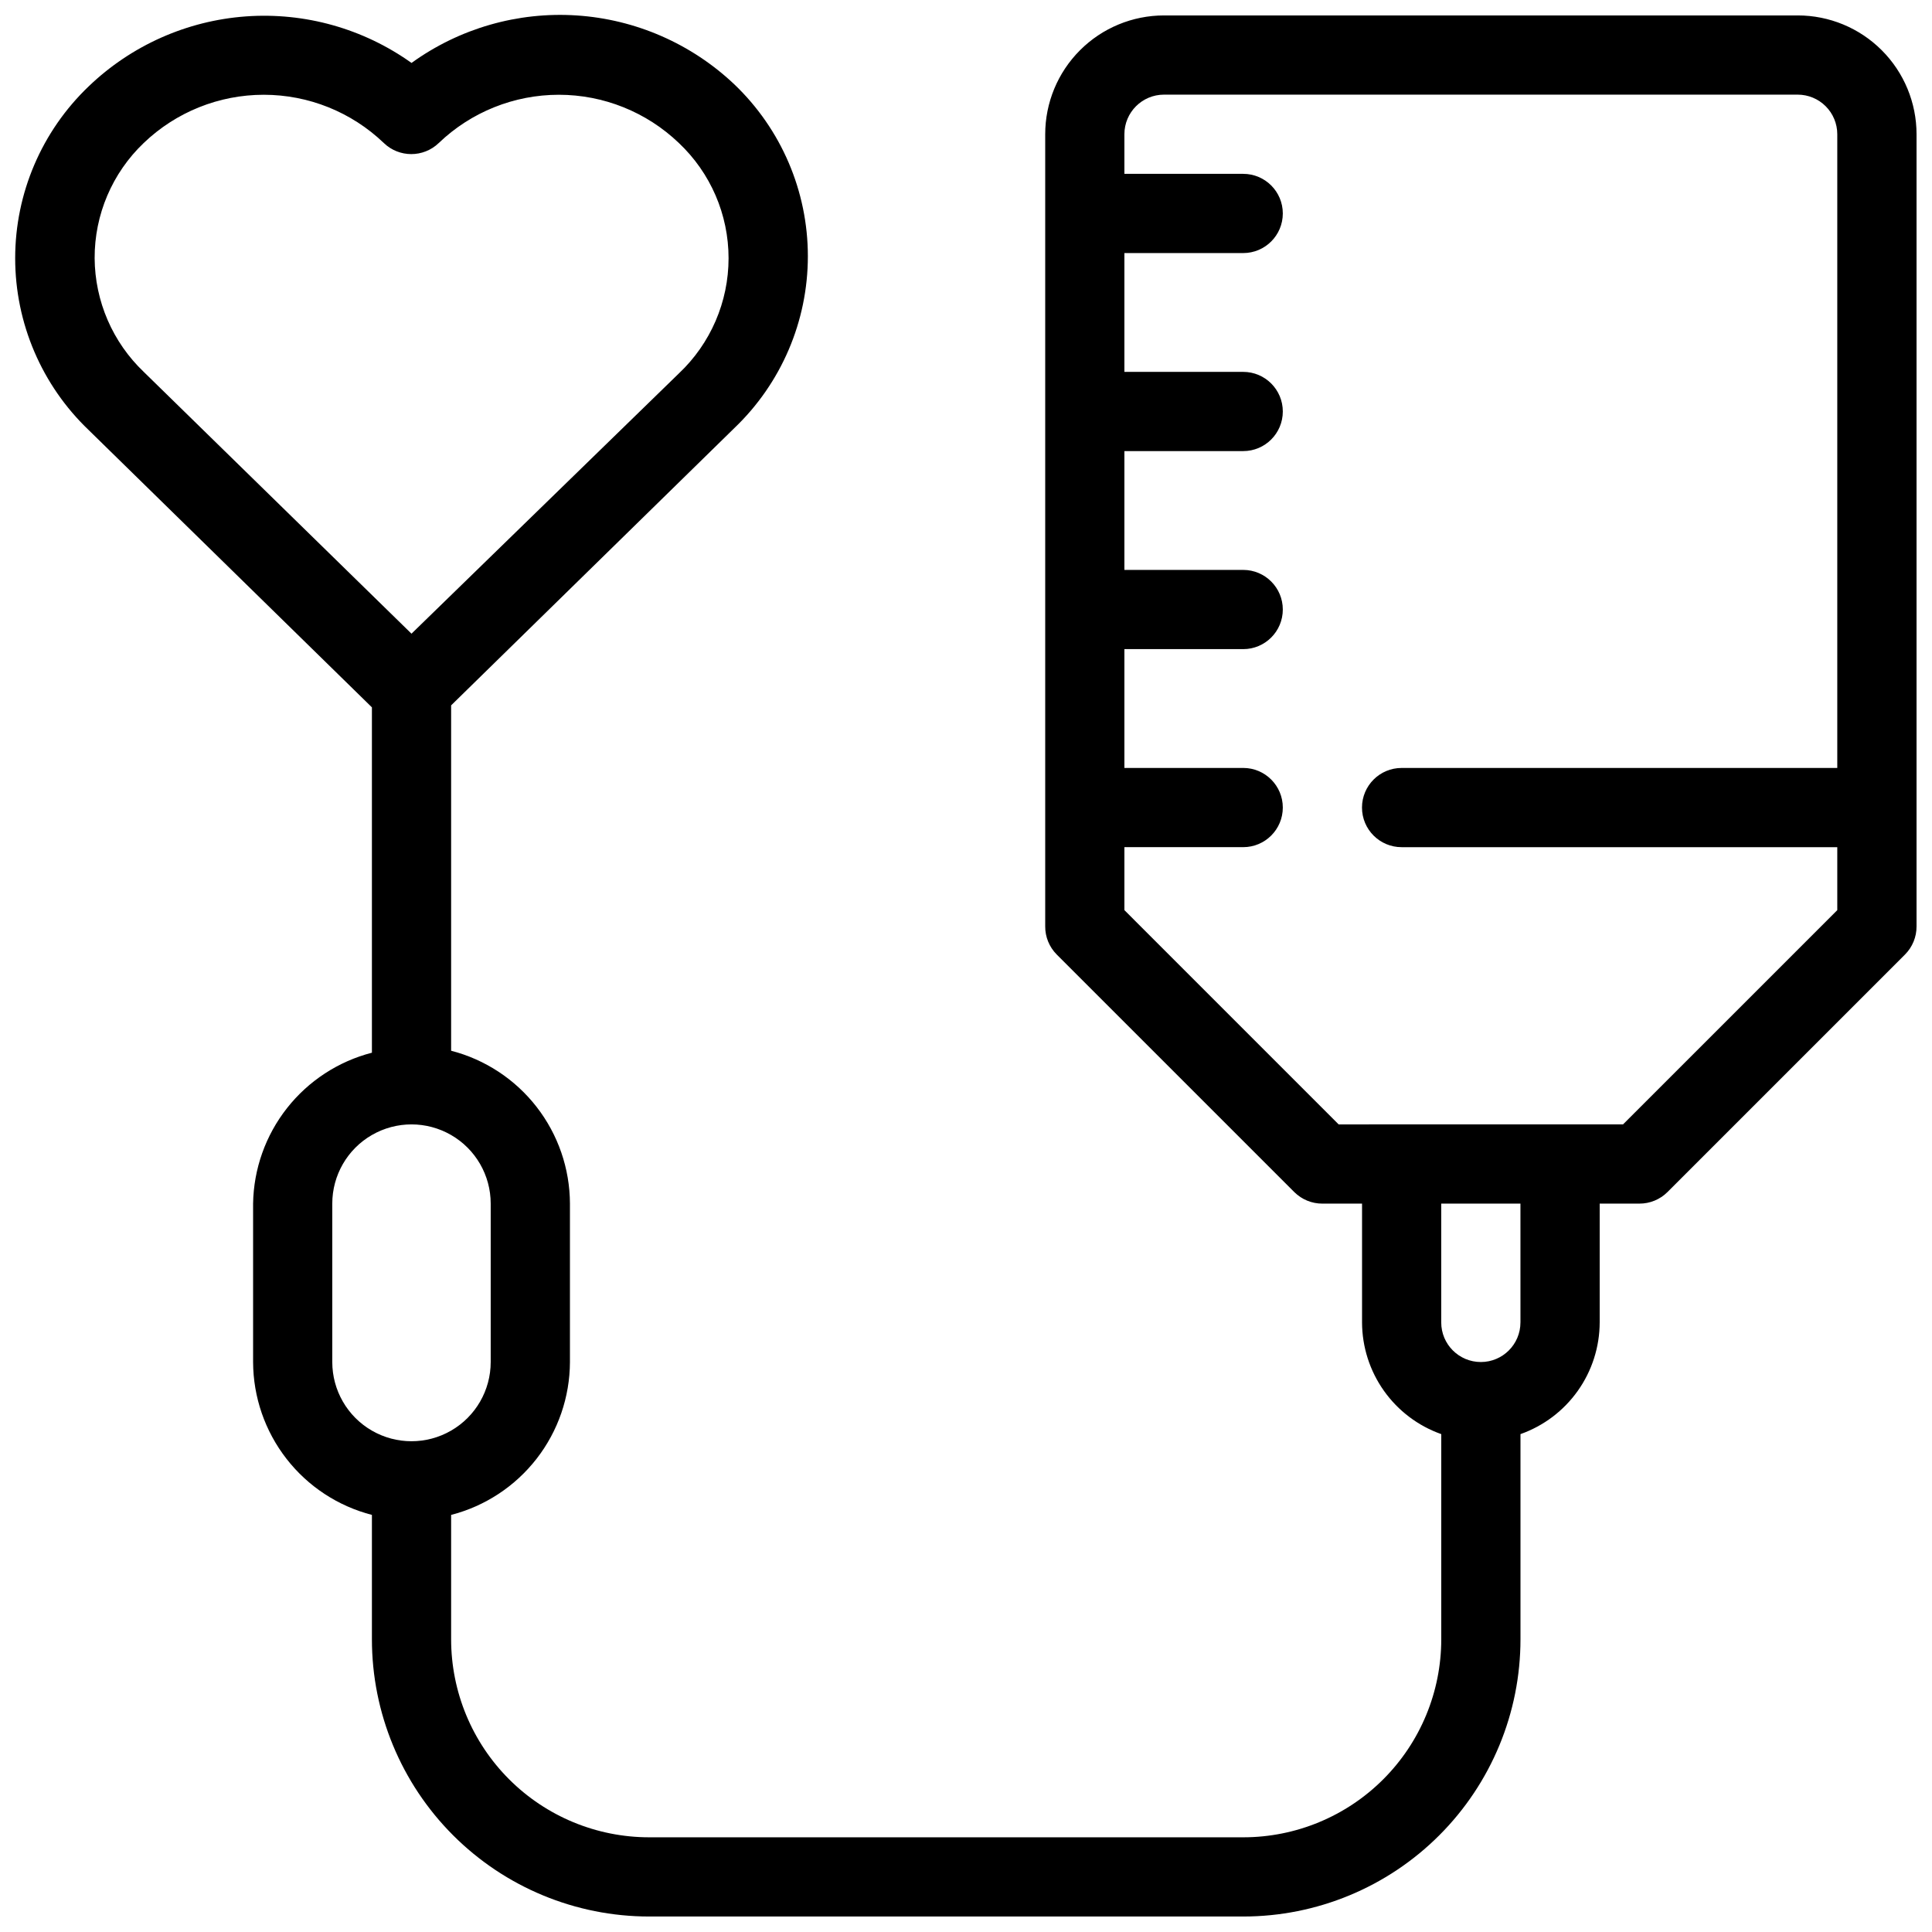 <?xml version="1.0" encoding="UTF-8"?>
<!-- The Best Svg Icon site in the world: iconSvg.co, Visit us! https://iconsvg.co -->
<svg width="800px" height="800px" version="1.1" viewBox="144 144 512 512" xmlns="http://www.w3.org/2000/svg">
 <defs>
  <clipPath id="a">
   <path d="m148.09 148.09h503.81v503.81h-503.81z"/>
  </clipPath>
 </defs>
 <g clip-path="url(#a)">
  <path d="m620.41 148.09h-167.93c-8.352 0-16.363 3.316-22.266 9.223-5.906 5.906-9.223 13.914-9.223 22.266v209.92c-0.02 2.789 1.078 5.469 3.043 7.449l62.977 62.977c1.98 1.965 4.66 3.062 7.449 3.047h10.496v31.488-0.004c0.02 6.5 2.047 12.832 5.805 18.129 3.758 5.301 9.062 9.305 15.188 11.473v54.367c0 13.922-5.527 27.27-15.371 37.109-9.84 9.844-23.188 15.371-37.105 15.371h-157.44c-13.918 0-27.27-5.527-37.109-15.371-9.844-9.84-15.371-23.188-15.371-37.109v-32.957c8.988-2.32 16.957-7.555 22.652-14.887 5.699-7.332 8.805-16.344 8.836-25.629v-41.98c-0.031-9.285-3.137-18.297-8.836-25.629-5.695-7.332-13.664-12.566-22.652-14.887v-91.527l75.047-73.473c12.449-11.883 19.492-28.34 19.492-45.551 0-17.211-7.043-33.672-19.492-45.555-11.367-10.762-26.133-17.219-41.75-18.254-15.617-1.035-31.109 3.418-43.793 12.586-12.746-9.098-28.27-13.461-43.891-12.332-15.617 1.133-30.352 7.684-41.652 18.527-12.449 11.883-19.492 28.344-19.492 45.551 0 17.211 7.043 33.672 19.492 45.555l75.047 73.473v91.527-0.004c-8.902 2.297-16.809 7.457-22.496 14.68-5.688 7.223-8.848 16.117-8.992 25.312v41.984-0.004c0.031 9.285 3.137 18.297 8.836 25.629 5.695 7.332 13.664 12.566 22.652 14.887v32.957c0 19.488 7.742 38.176 21.52 51.953 13.777 13.781 32.465 21.52 51.953 21.52h157.44c19.484 0 38.172-7.738 51.949-21.52 13.781-13.777 21.52-32.465 21.52-51.953v-54.367c6.125-2.168 11.434-6.172 15.191-11.473 3.758-5.297 5.785-11.629 5.801-18.129v-31.484h10.496c2.793 0.016 5.473-1.082 7.453-3.047l62.977-62.977c1.965-1.98 3.059-4.66 3.043-7.449v-209.92c0-8.352-3.316-16.359-9.223-22.266-5.902-5.906-13.914-9.223-22.266-9.223zm-451.33 64.34c-0.043-11.535 4.664-22.582 13.016-30.543 8.559-8.199 19.949-12.773 31.801-12.773 11.852 0 23.246 4.574 31.805 12.773 4.066 3.934 10.52 3.934 14.59 0 8.559-8.199 19.949-12.773 31.801-12.773 11.852 0 23.246 4.574 31.805 12.773 8.41 7.934 13.18 18.98 13.18 30.543s-4.769 22.613-13.18 30.543l-70.848 68.961-70.953-69.379c-8.246-7.859-12.945-18.734-13.016-30.125zm62.977 292.52v-41.98c0-7.5 4-14.434 10.496-18.18 6.496-3.75 14.496-3.75 20.992 0 6.496 3.746 10.496 10.68 10.496 18.18v41.984-0.004c0 7.5-4 14.43-10.496 18.18-6.496 3.75-14.496 3.75-20.992 0s-10.496-10.68-10.496-18.18zm314.88-10.496h-0.004c0 5.797-4.699 10.496-10.496 10.496-5.797 0-10.496-4.699-10.496-10.496v-31.484h20.992zm27.184-52.48-75.363 0.004-56.781-56.785v-16.688h31.488c5.793 0 10.492-4.699 10.492-10.496s-4.699-10.496-10.492-10.496h-31.488v-31.488h31.488c5.793 0 10.492-4.699 10.492-10.496s-4.699-10.496-10.492-10.496h-31.488v-31.488h31.488c5.793 0 10.492-4.699 10.492-10.496 0-5.797-4.699-10.496-10.492-10.496h-31.488v-31.488h31.488c5.793 0 10.492-4.699 10.492-10.496s-4.699-10.496-10.492-10.496h-31.488v-10.496c0-5.797 4.699-10.496 10.496-10.496h167.93c2.785 0 5.453 1.105 7.422 3.074s3.074 4.637 3.074 7.422v167.94h-115.46c-5.797 0-10.496 4.699-10.496 10.496s4.699 10.496 10.496 10.496h115.46v16.688z"/>
 </g>
</svg>